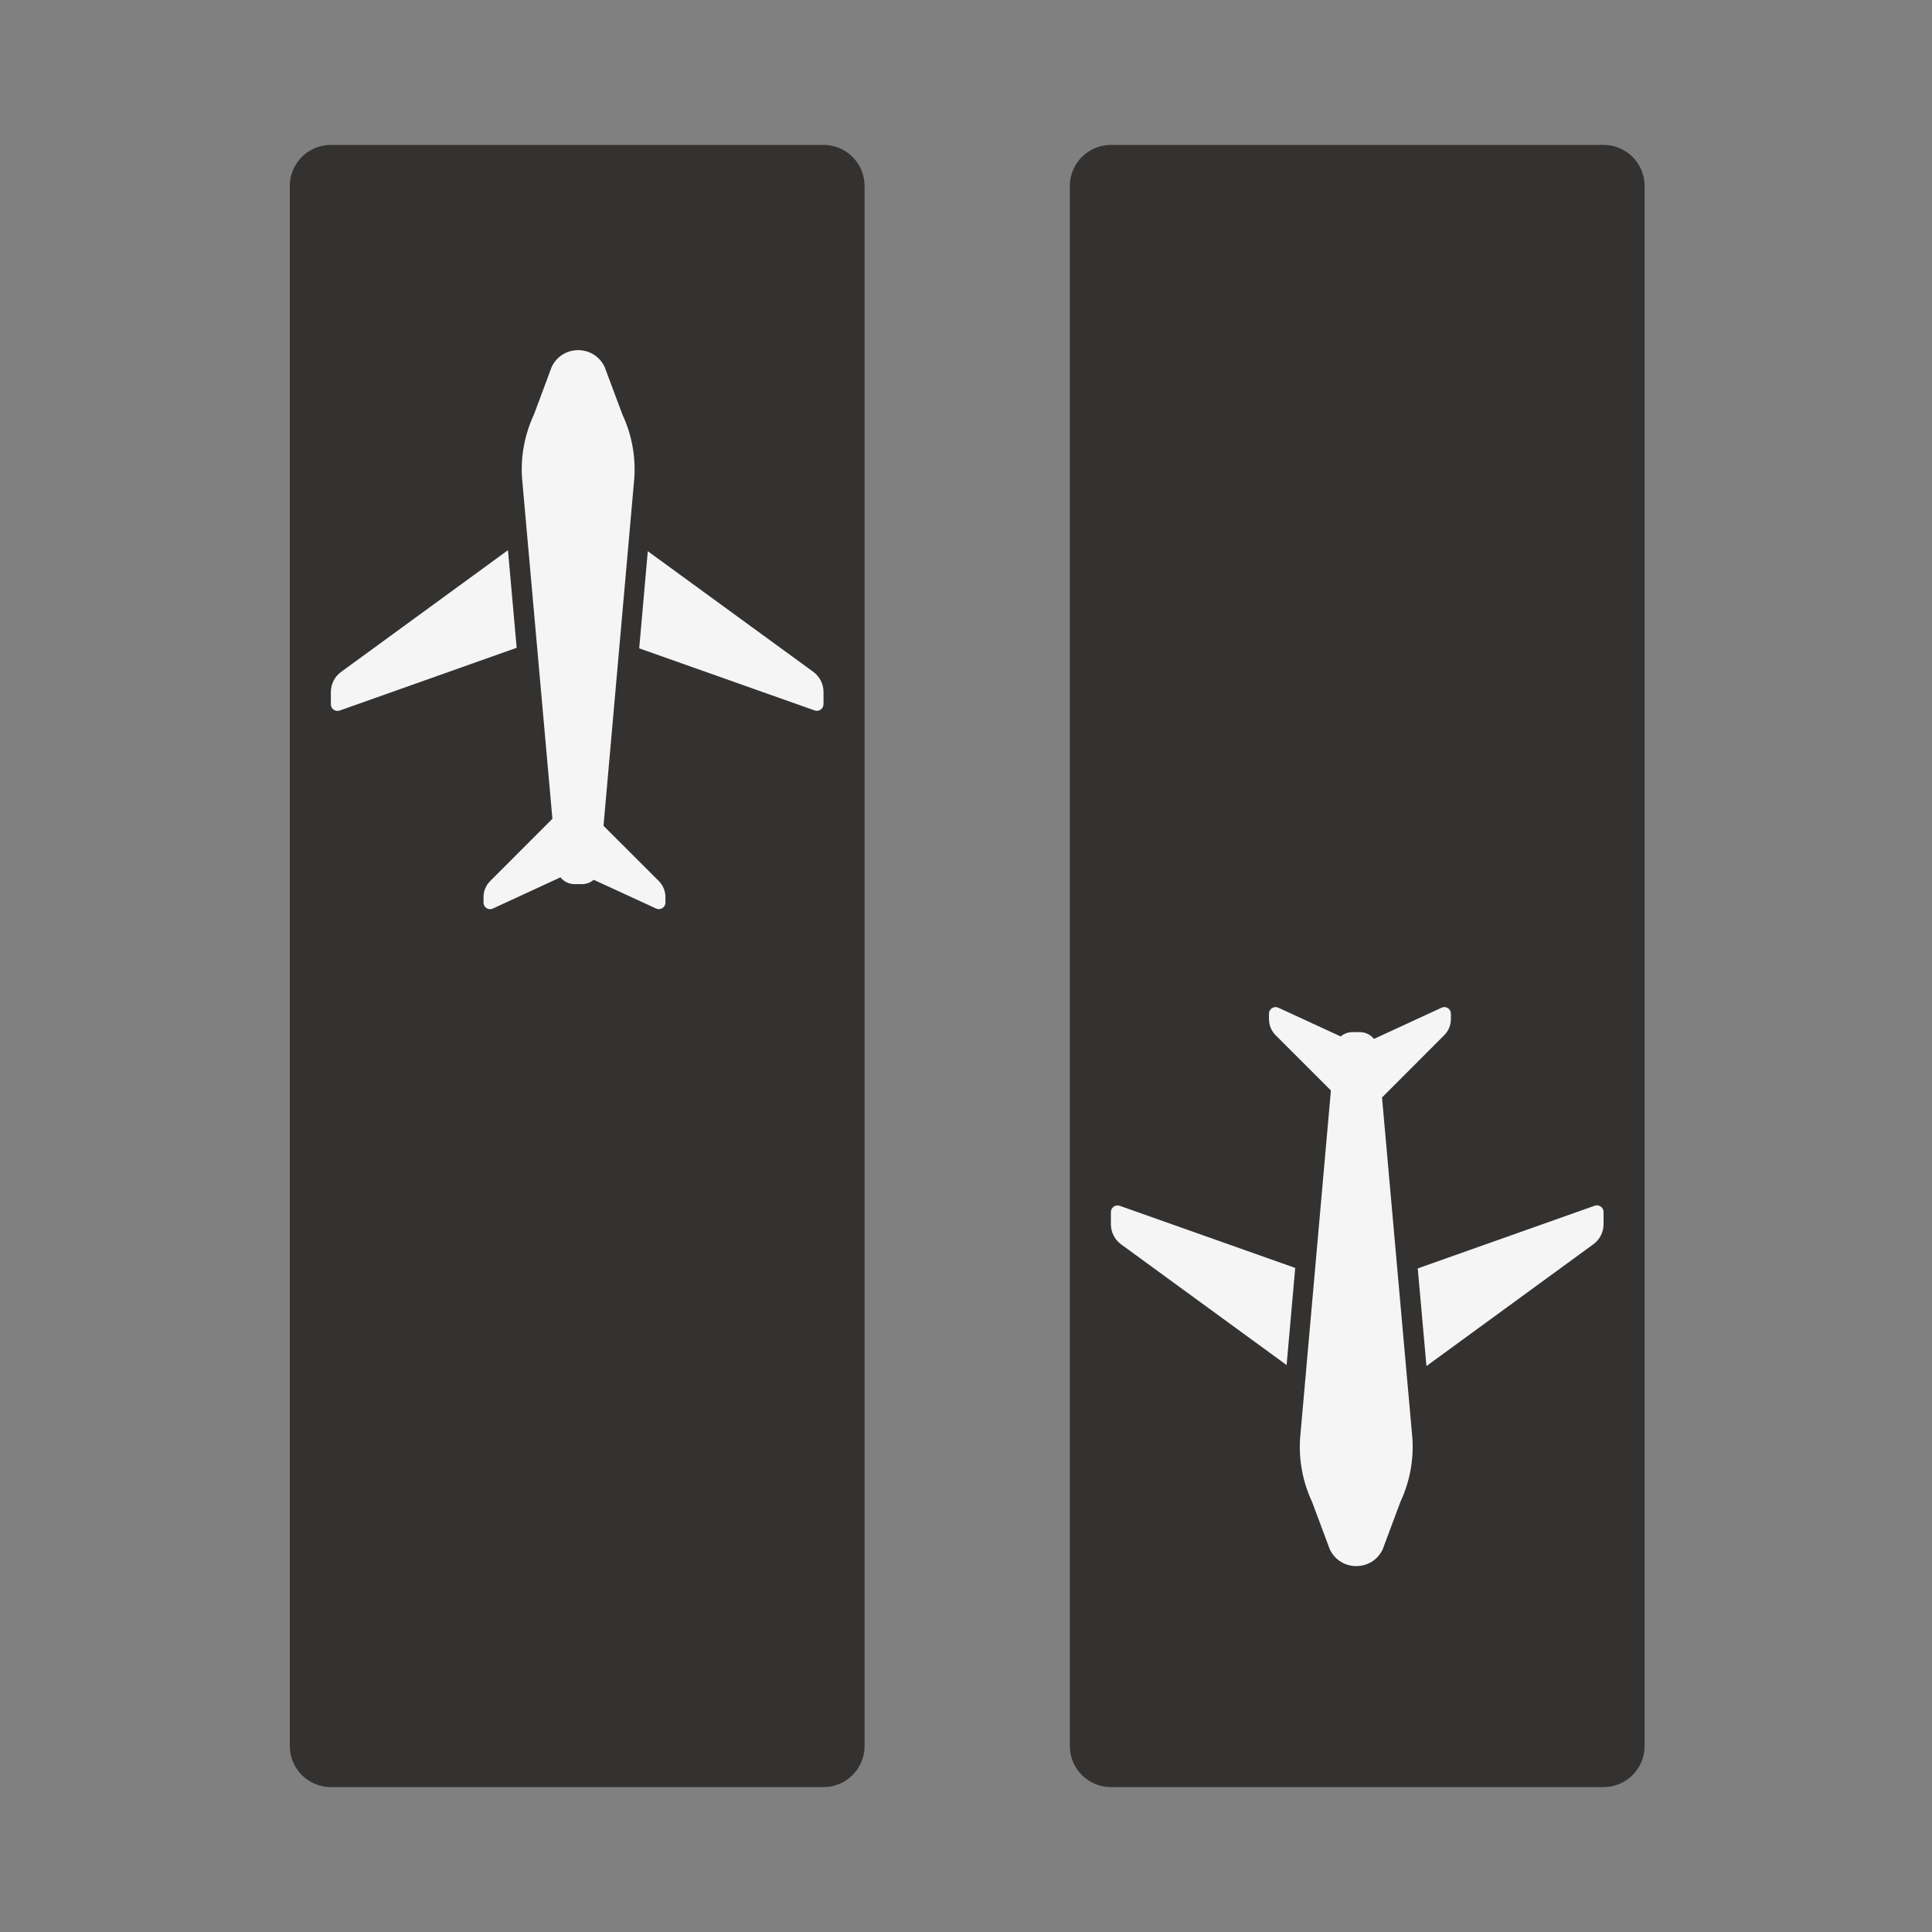 <svg width="40" height="40" viewBox="0 0 40 40" fill="none" xmlns="http://www.w3.org/2000/svg">
    <rect x="0" y="0" width="40" height="40" fill="#808080" stroke="none"/>
    <mask id="mask0_992_43125" style="mask-type:alpha" maskUnits="userSpaceOnUse" x="0" y="0" width="40" height="40">
        <rect width="40" height="40" fill="#D9D9D9"/>
    </mask>
    <g mask="url(#mask0_992_43125)">
        <path d="M6 3.85C6 3.381 6.381 3 6.85 3H17.05C17.519 3 17.9 3.381 17.9 3.85V36.15C17.9 36.619 17.519 37 17.05 37H6.85C6.381 37 6 36.619 6 36.15V3.85Z" fill="#333231"/>
        <path d="M22.15 3.85C22.15 3.381 22.531 3 23 3H33.2C33.669 3 34.05 3.381 34.05 3.85V36.15C34.05 36.619 33.669 37 33.2 37H23C22.531 37 22.15 36.619 22.15 36.15V3.85Z" fill="#333231"/>
        <path d="M12.495 17.097L13.133 9.895C13.163 9.442 13.077 8.99 12.885 8.579L12.519 7.599C12.301 7.133 11.639 7.133 11.421 7.599L11.056 8.579C10.864 8.99 10.778 9.442 10.808 9.895L11.437 16.952L10.149 18.241C10.06 18.329 10.011 18.449 10.011 18.573L10.011 18.688C10.011 18.787 10.113 18.853 10.203 18.811L11.604 18.164C11.672 18.25 11.777 18.305 11.894 18.305L11.973 18.305L12.052 18.305C12.143 18.305 12.228 18.271 12.292 18.215L13.584 18.81C13.674 18.852 13.777 18.786 13.777 18.687L13.777 18.573C13.777 18.448 13.727 18.328 13.639 18.24L12.495 17.097Z" fill="#F5F5F5"/>
        <path d="M10.517 11.391L7.061 13.912C6.928 14.009 6.85 14.164 6.85 14.328L6.85 14.582C6.85 14.676 6.944 14.742 7.033 14.711L10.697 13.412L10.517 11.391Z" fill="#F5F5F5"/>
        <path d="M16.839 13.91L13.412 11.412L13.234 13.423L16.867 14.709C16.956 14.74 17.05 14.674 17.05 14.579L17.05 14.326C17.05 14.162 16.971 14.007 16.839 13.91Z" fill="#F5F5F5"/>
        <path d="M27.555 22.577L26.917 29.779C26.887 30.232 26.973 30.684 27.165 31.095L27.531 32.075C27.749 32.541 28.411 32.541 28.628 32.075L28.994 31.094C29.186 30.684 29.272 30.231 29.242 29.779L28.613 22.722L29.901 21.433C29.99 21.345 30.039 21.225 30.039 21.1L30.039 20.986C30.039 20.887 29.937 20.821 29.847 20.863L28.446 21.51C28.378 21.424 28.273 21.369 28.156 21.369L28.078 21.369L27.998 21.369C27.907 21.369 27.822 21.403 27.758 21.459L26.466 20.863C26.376 20.822 26.273 20.888 26.273 20.987L26.273 21.101C26.273 21.226 26.323 21.346 26.411 21.434L27.555 22.577Z" fill="#F5F5F5"/>
        <path d="M29.533 28.283L32.989 25.761C33.121 25.665 33.2 25.51 33.2 25.346L33.2 25.092C33.2 24.998 33.106 24.931 33.017 24.963L29.353 26.261L29.533 28.283Z" fill="#F5F5F5"/>
        <path d="M23.211 25.763L26.638 28.262L26.816 26.251L23.183 24.965C23.094 24.934 23 25 23 25.094L23 25.348C23 25.512 23.079 25.666 23.211 25.763Z" fill="#F5F5F5"/>
    </g>
</svg>
